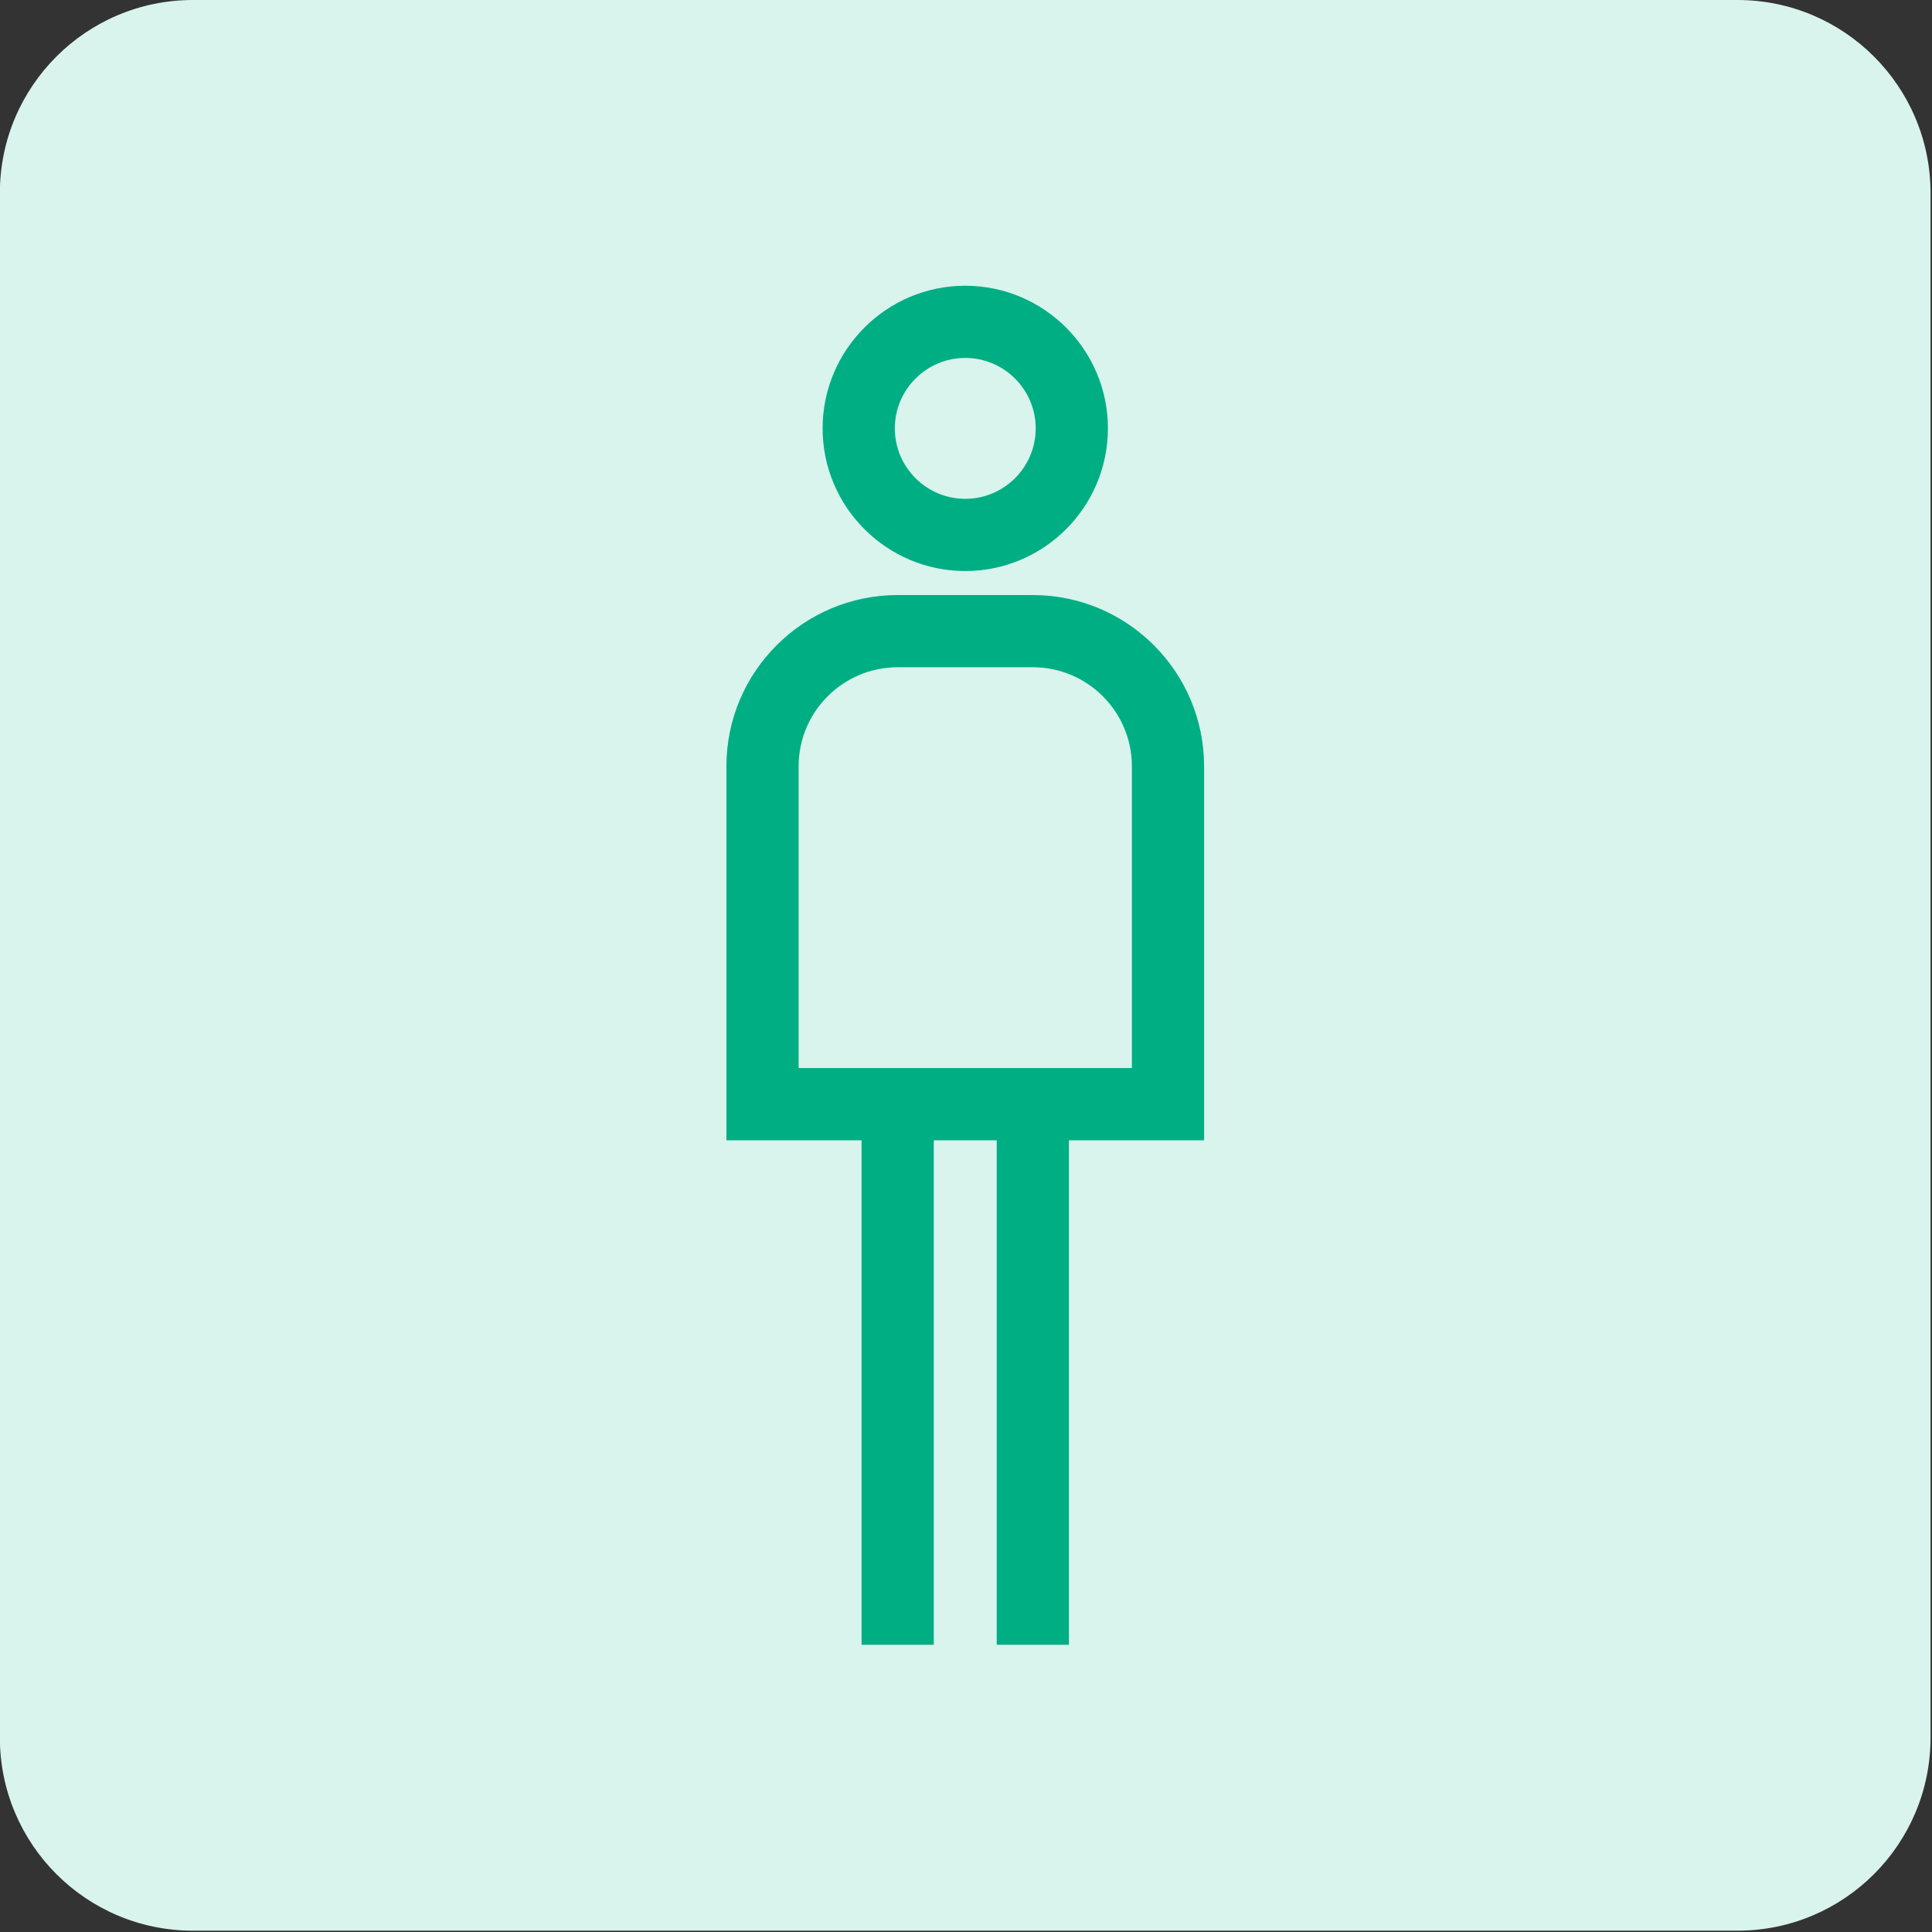 <?xml version="1.0" encoding="UTF-8" standalone="no"?>
<!DOCTYPE svg PUBLIC "-//W3C//DTD SVG 1.1//EN" "http://www.w3.org/Graphics/SVG/1.1/DTD/svg11.dtd">
<svg width="100%" height="100%" viewBox="0 0 591 591" version="1.1" xmlns="http://www.w3.org/2000/svg" xmlns:xlink="http://www.w3.org/1999/xlink" xml:space="preserve" xmlns:serif="http://www.serif.com/" style="fill-rule:evenodd;clip-rule:evenodd;stroke-linejoin:round;stroke-miterlimit:2;">
    <rect x="0" y="0" width="591" height="591" fill="#333333" stroke="none"/>
    <g transform="matrix(4.167,0,0,4.167,531.496,0)">
        <path d="M0,141.732L-113.386,141.732C-121.214,141.732 -127.559,135.386 -127.559,127.559L-127.559,14.173C-127.559,6.345 -121.214,0 -113.386,0L0,0C7.828,0 14.173,6.345 14.173,14.173L14.173,127.559C14.173,135.386 7.828,141.732 0,141.732" style="fill:rgb(217,243,237);fill-rule:nonzero;"/>
    </g>
    <g transform="matrix(4.167,0,0,4.167,295.275,152.592)">
        <path d="M0,-10.343C2.852,-10.343 5.171,-8.023 5.171,-5.172C5.171,-2.32 2.852,0 0,0C-2.852,0 -5.171,-2.32 -5.171,-5.172C-5.171,-8.023 -2.852,-10.343 0,-10.343M0,5.3C5.773,5.3 10.472,0.602 10.472,-5.172C10.472,-10.946 5.773,-15.643 0,-15.643C-5.773,-15.643 -10.472,-10.946 -10.472,-5.172C-10.472,0.602 -5.773,5.3 0,5.3" style="fill:rgb(0,174,132);fill-rule:nonzero;"/>
    </g>
    <g transform="matrix(4.167,0,0,4.167,326.988,358.442)">
        <path d="M0,-7.611L-15.223,-7.611L-19.844,-7.611L-19.844,-29.766C-19.844,-33.775 -16.582,-37.037 -12.572,-37.037L-2.65,-37.037C1.359,-37.037 4.621,-33.775 4.621,-29.766L4.621,-7.611L0,-7.611ZM-2.65,-42.337L-12.572,-42.337C-19.505,-42.337 -25.145,-36.698 -25.145,-29.766L-25.145,-2.311L-15.223,-2.311L-15.223,34.726L-9.922,34.726L-9.922,-2.311L-5.301,-2.311L-5.301,34.726L0,34.726L0,-2.311L9.922,-2.311L9.922,-4.961L9.922,-7.611L9.922,-29.766C9.922,-36.698 4.282,-42.337 -2.65,-42.337" style="fill:rgb(0,174,132);fill-rule:nonzero;"/>
    </g>
</svg>
